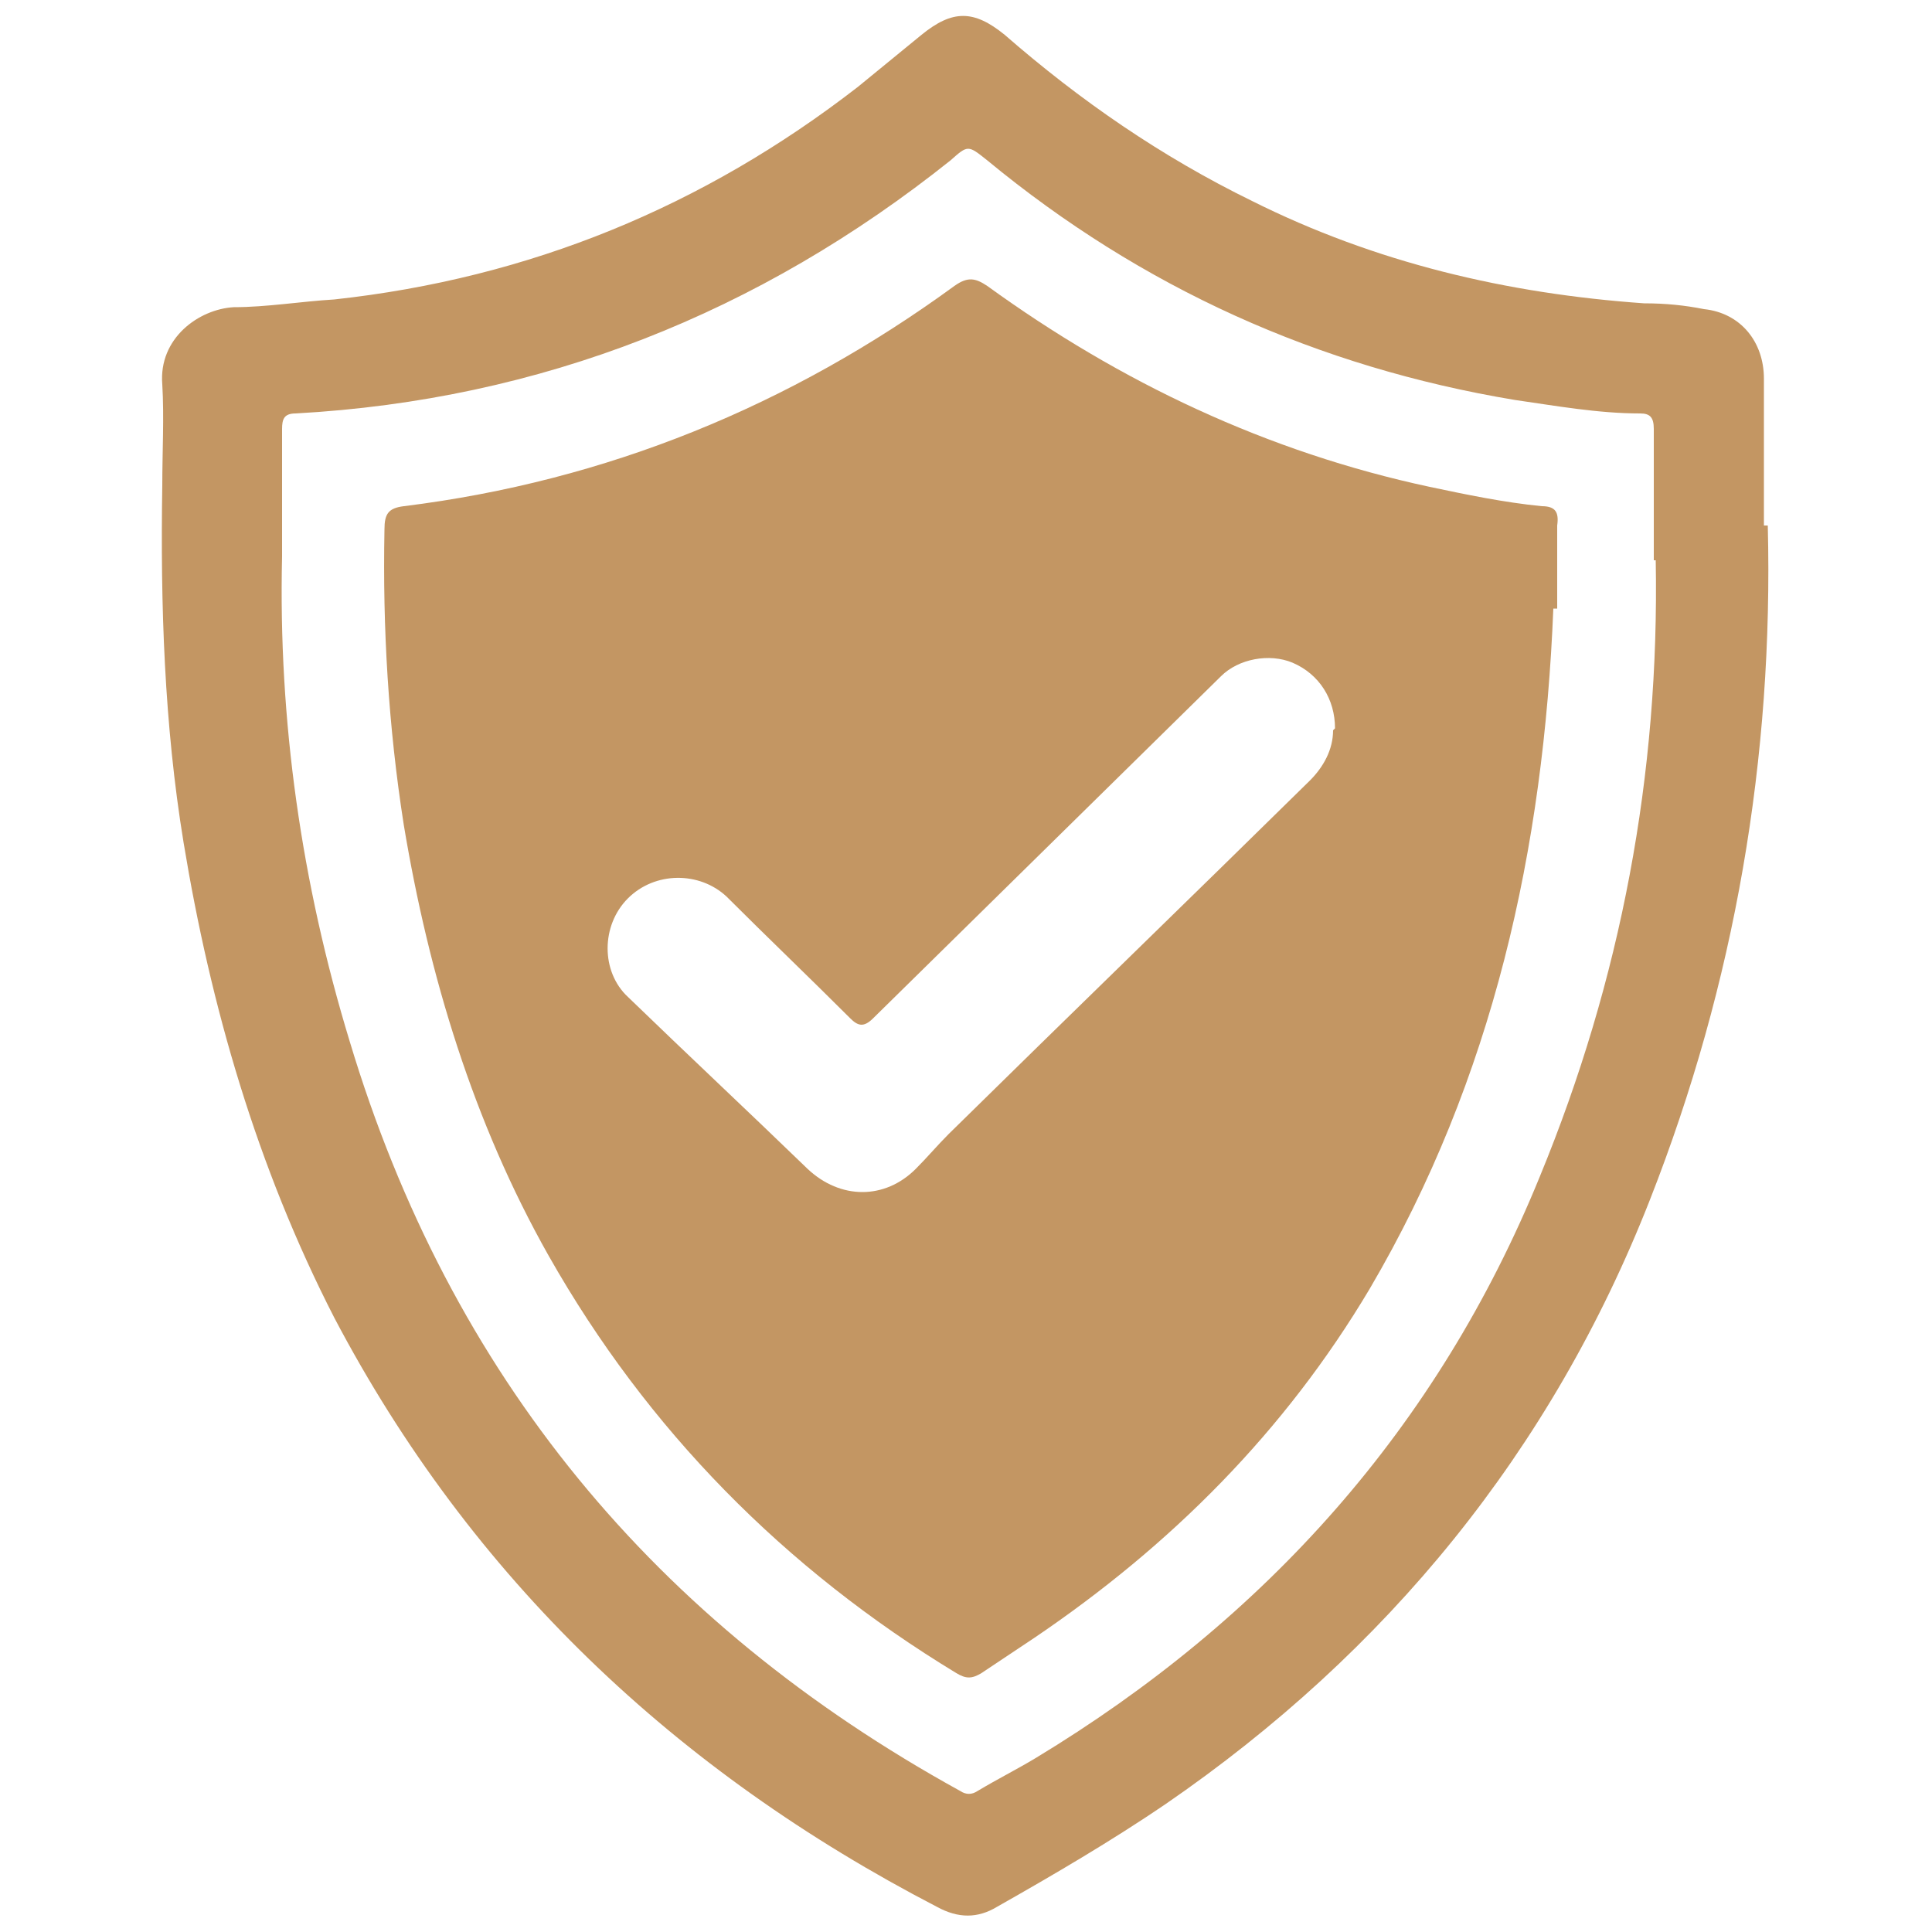 <?xml version="1.0" encoding="UTF-8"?>
<svg id="Capa_1" xmlns="http://www.w3.org/2000/svg" version="1.1" viewBox="0 0 100 100">
  <!-- Generator: Adobe Illustrator 29.5.1, SVG Export Plug-In . SVG Version: 2.1.0 Build 141)  -->
  <defs>
    <style>
      .st0 {
        fill: #c39663;
      }
    </style>
  </defs>
  <path class="st0" d="M91.5,27.2c.3,12-1.7,23.7-6.1,34.9-5.1,13-13.6,23.4-25.1,31.3-2.8,1.9-5.7,3.6-8.7,5.3-1,.6-2,.6-3.1,0-13.5-7-24.1-17-31.2-30.5-4-7.8-6.4-16.1-7.8-24.6-1-6.1-1.2-12.3-1.1-18.5,0-1.7.1-3.5,0-5.2-.2-2.4,1.9-3.9,3.7-4,1.7,0,3.5-.3,5.2-.4,10.1-1.1,19.1-4.8,27.1-11,1.1-.9,2.2-1.8,3.3-2.7,1.6-1.3,2.7-1.3,4.3,0,3.9,3.4,8.1,6.3,12.8,8.6,6.4,3.2,13.2,4.8,20.3,5.3,1.1,0,2.1.1,3.1.3,1.9.2,3.1,1.7,3.1,3.6,0,2.5,0,5.1,0,7.6ZM85.6,29c0-2.3,0-4.5,0-6.8,0-.6-.2-.8-.7-.8-2.2,0-4.4-.4-6.5-.7-10.2-1.7-19.3-5.8-27.3-12.4-1-.8-1-.8-1.9,0-9.9,7.9-21.2,12.4-33.9,13.1-.6,0-.7.3-.7.8,0,2.2,0,4.4,0,6.6-.2,8.5,1,16.9,3.5,25.1,5.2,17.3,15.8,30.1,31.6,38.8.3.2.6.2.9,0,1-.6,2-1.1,3-1.7,11.9-7.2,20.8-17.1,26.1-30.1,4.2-10.2,6.2-20.8,6-31.9Z"/>
  <path class="st0" d="M80.4,31.5c-.5,12.4-3.1,24.3-9.5,35.2-4.4,7.4-10.3,13.3-17.4,18.1-.9.6-1.8,1.2-2.7,1.8-.5.3-.8.3-1.3,0-8.9-5.4-16-12.6-21.1-21.6-3.9-6.9-6.2-14.5-7.5-22.3-.8-5.1-1.1-10.2-1-15.3,0-.8.2-1.1,1-1.2,10.5-1.3,20-5.2,28.5-11.4.7-.5,1.1-.4,1.7,0,6.9,5,14.5,8.6,22.9,10.4,1.9.4,3.8.8,5.8,1,.7,0,.9.3.8,1,0,1.4,0,2.9,0,4.3ZM69.1,37.7c0-1.5-.8-2.8-2.2-3.4-1.2-.5-2.8-.2-3.7.7-6,5.9-12,11.8-18,17.7-.5.5-.8.4-1.2,0-2.1-2.1-4.3-4.2-6.4-6.3-1.4-1.3-3.7-1.3-5.1.1-1.4,1.4-1.4,3.8,0,5.1,3.1,3,6.2,5.9,9.3,8.9,1.7,1.6,4,1.6,5.6,0,.6-.6,1.1-1.2,1.7-1.8,6.2-6.1,12.5-12.2,18.7-18.3.7-.7,1.2-1.6,1.2-2.6Z"/>
</svg>